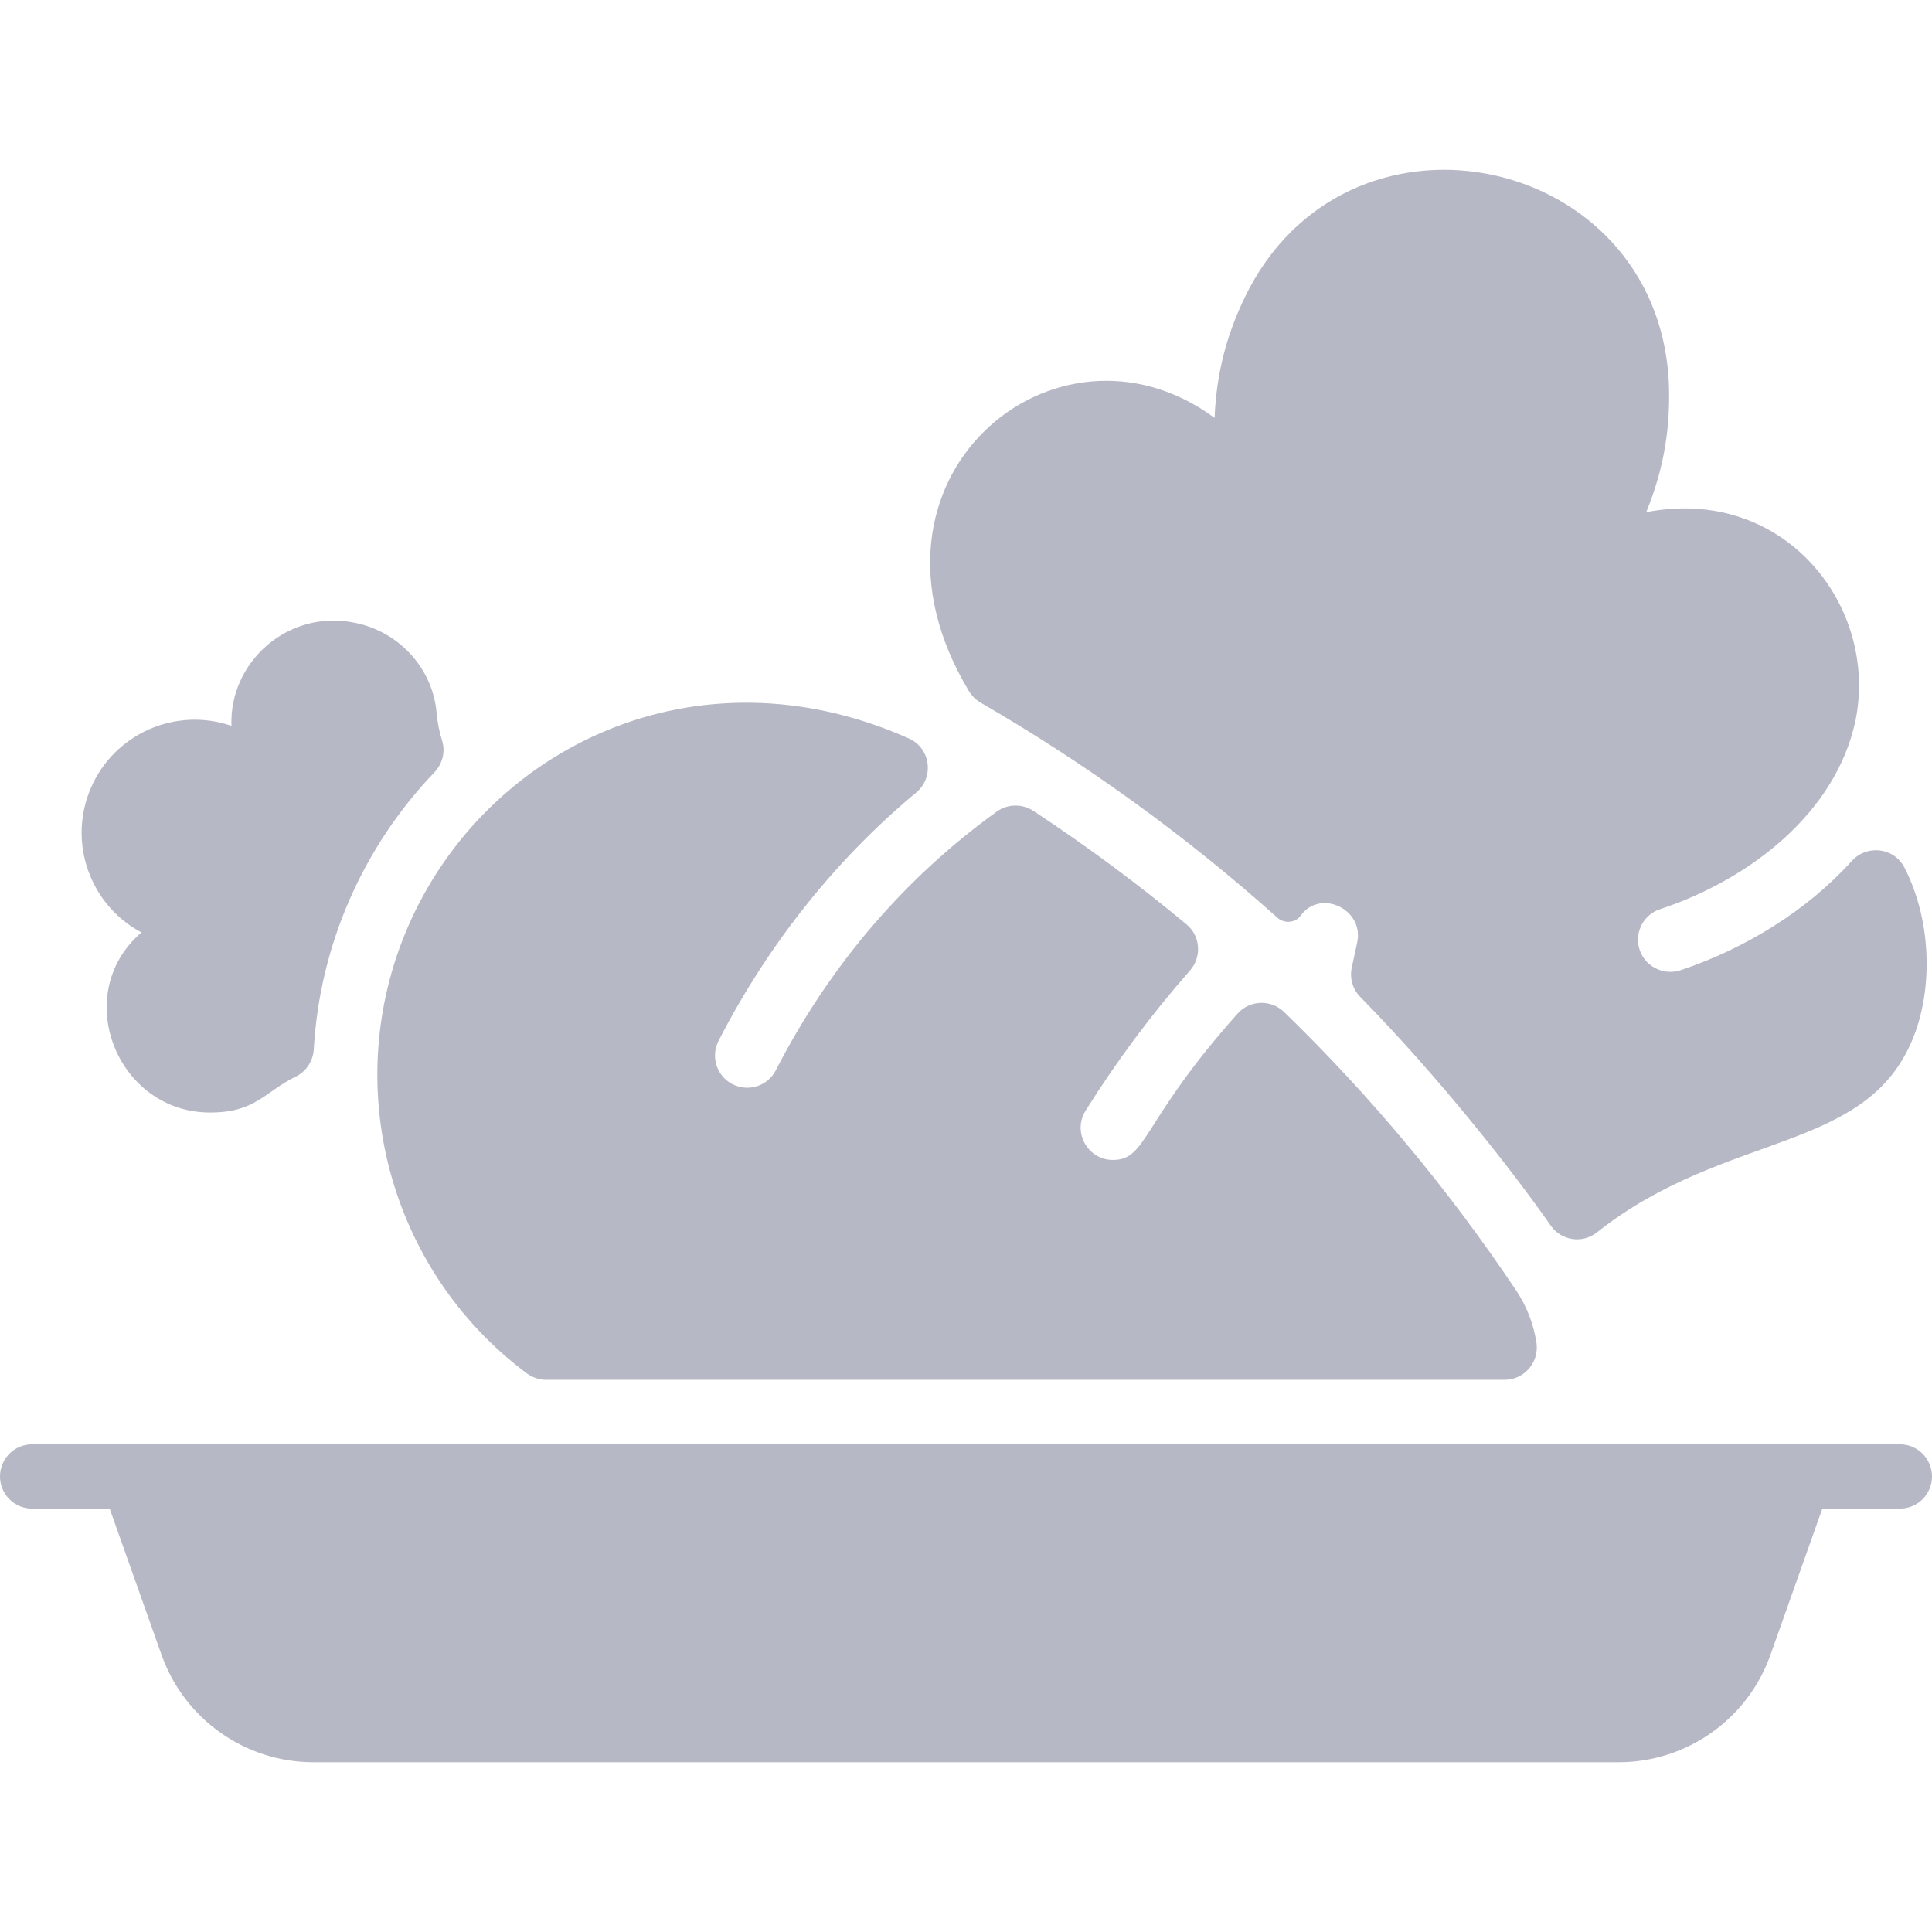 <svg width="31" height="31" viewBox="0 0 31 31" fill="none" xmlns="http://www.w3.org/2000/svg">
<g clip-path="url(#clip0_78_4479)">
<path d="M30.483 23.174H0.517C0.231 23.174 0 23.405 0 23.691C0 23.976 0.231 24.207 0.517 24.207H1.76L2.593 26.556C2.958 27.585 3.936 28.276 5.028 28.276H25.972C27.064 28.276 28.042 27.585 28.407 26.556L29.24 24.207H30.483C30.769 24.207 31 23.976 31 23.691C31 23.405 30.769 23.174 30.483 23.174Z" fill="#B7B8C5"/>
<path d="M6.968 12.395C5.837 13.576 5.13 15.152 5.035 16.835C5.024 17.023 4.915 17.192 4.745 17.275C4.244 17.52 4.103 17.851 3.372 17.851C1.871 17.851 1.121 15.947 2.27 14.962C1.437 14.519 1.082 13.506 1.461 12.637C1.839 11.769 2.823 11.34 3.714 11.647C3.673 10.633 4.616 9.764 5.704 9.995C6.409 10.139 6.944 10.73 7.005 11.434C7.019 11.59 7.049 11.743 7.095 11.889C7.15 12.068 7.097 12.261 6.968 12.395Z" fill="#B7B8C5"/>
<path d="M30.725 16.583C30.003 18.528 27.718 18.115 25.621 19.776C25.389 19.96 25.049 19.907 24.881 19.664C24.26 18.771 23.076 17.269 21.824 15.994C21.703 15.87 21.653 15.694 21.69 15.525L21.777 15.122C21.892 14.587 21.183 14.259 20.873 14.689C20.785 14.812 20.607 14.824 20.494 14.723C18.99 13.376 17.374 12.224 15.732 11.273C15.656 11.228 15.592 11.164 15.546 11.088C13.499 7.678 16.951 4.832 19.489 6.706C19.518 5.94 19.711 5.263 20.055 4.611C21.76 1.438 26.561 2.494 26.775 6.091C26.81 6.814 26.711 7.497 26.414 8.218C28.623 7.788 30.151 9.72 29.771 11.57C29.453 13.043 28.081 14.111 26.633 14.59C26.38 14.674 26.234 14.94 26.297 15.201C26.371 15.5 26.686 15.662 26.968 15.567C27.999 15.222 28.991 14.615 29.713 13.815C29.955 13.547 30.391 13.598 30.557 13.919C30.983 14.746 31.014 15.801 30.725 16.583Z" fill="#B7B8C5"/>
<path d="M24.142 22.14H8.763C8.65 22.14 8.541 22.102 8.45 22.035C6.219 20.364 5.451 17.384 6.552 14.857C7.798 11.998 11.174 10.329 14.585 11.85C14.932 12.004 14.994 12.473 14.702 12.716C13.447 13.759 12.346 15.11 11.53 16.7C11.399 16.954 11.5 17.266 11.753 17.396C12.012 17.528 12.321 17.423 12.449 17.172C13.332 15.451 14.558 14.057 15.993 13.023C16.168 12.897 16.402 12.894 16.582 13.012C17.438 13.576 18.258 14.183 19.039 14.833C19.264 15.02 19.286 15.354 19.093 15.574C18.478 16.272 17.915 17.029 17.419 17.821C17.203 18.167 17.455 18.612 17.857 18.612C18.413 18.612 18.307 17.999 19.858 16.264C20.053 16.045 20.392 16.033 20.603 16.237C21.987 17.579 23.231 19.07 24.325 20.702C24.498 20.96 24.608 21.247 24.653 21.544C24.7 21.857 24.459 22.14 24.142 22.14Z" fill="#B7B8C5"/>
</g>
<defs>
<clipPath id="clip0_78_4479">
<rect width="31" height="31" fill="white"/>
</clipPath>
</defs>
</svg>
